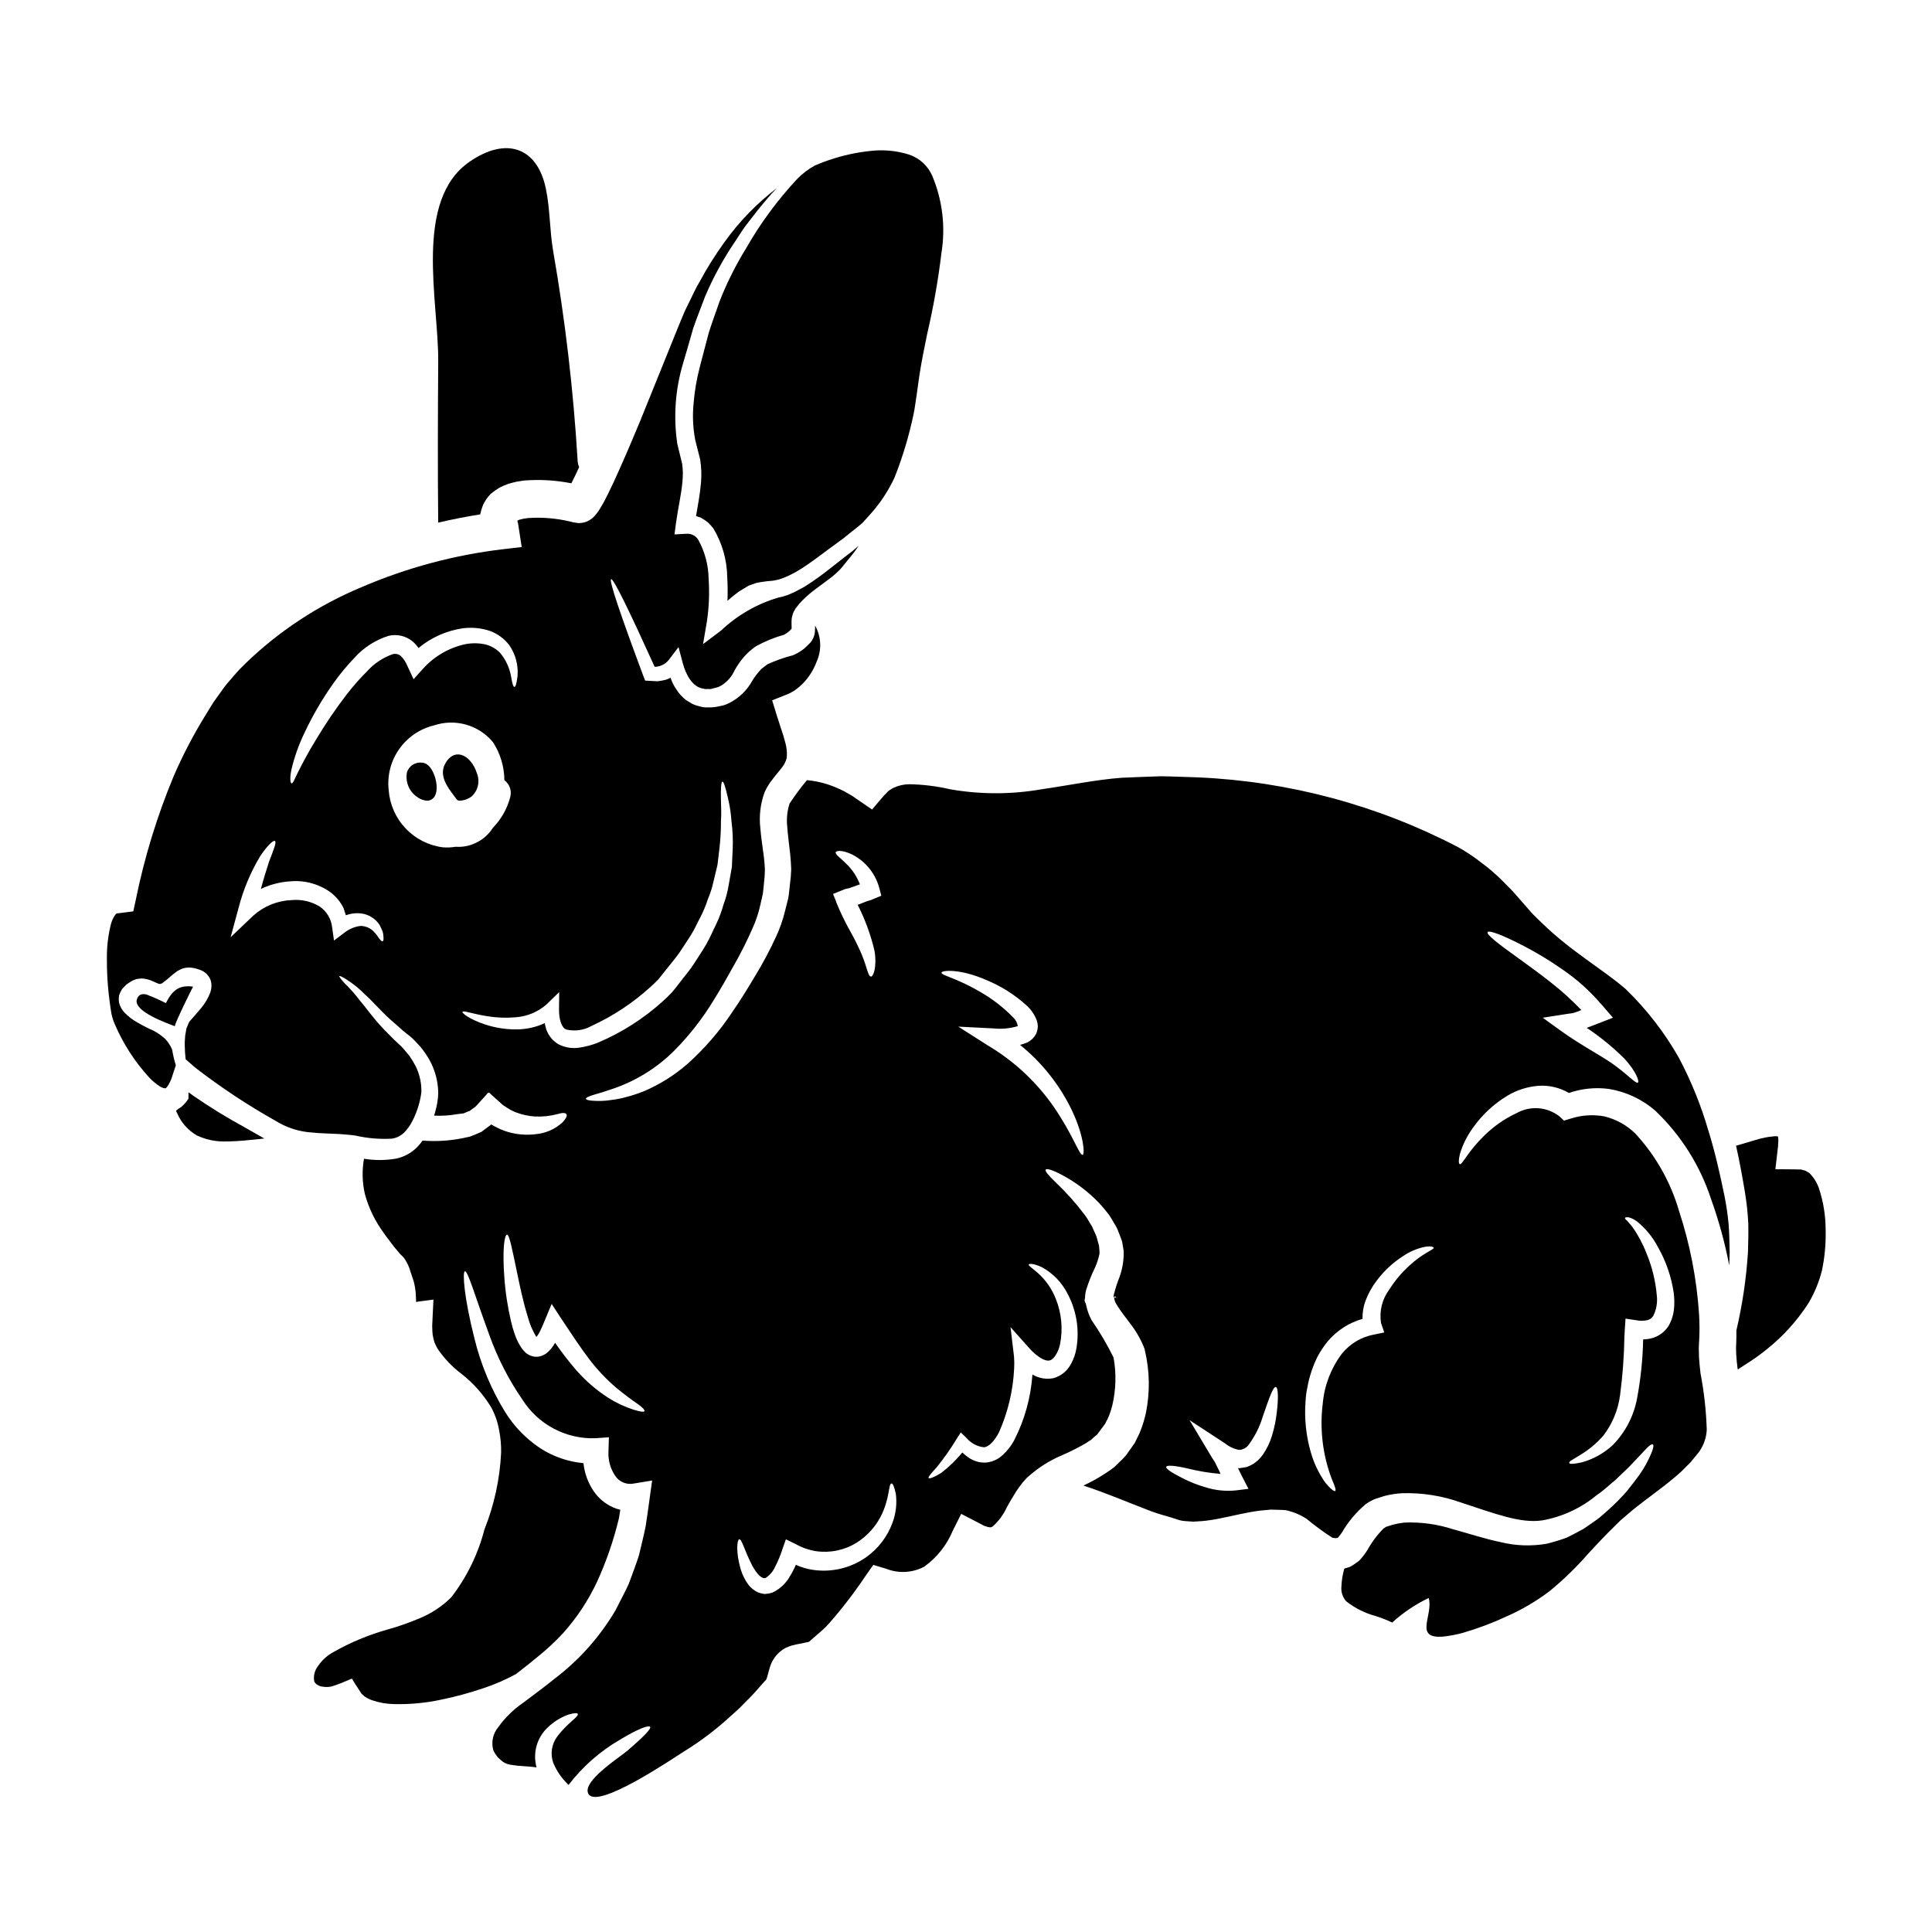 <?xml version="1.0" encoding="UTF-8"?>
<!-- Uploaded to: SVG Repo, www.svgrepo.com, Generator: SVG Repo Mixer Tools -->
<svg fill="#000000" width="800px" height="800px" version="1.1" viewBox="144 144 512 512" xmlns="http://www.w3.org/2000/svg">
 <g>
  <path d="m260.13 282.5c3.66-0.855 7.379-1.594 11.133-2.184h-0.004c0.18-0.844 0.426-1.676 0.742-2.481 0.496-1.051 1.152-2.016 1.949-2.863 0.754-0.648 1.566-1.23 2.418-1.742 0.754-0.387 1.535-0.723 2.336-1.004 0.707-0.207 1.477-0.414 2.152-0.562l2.039-0.324v0.004c4.188-0.328 8.398-0.082 12.52 0.734 0.266-0.5 0.531-1.031 0.789-1.574 0.445-0.859 0.859-1.801 1.27-2.719-0.227-0.535-0.363-1.102-0.395-1.684-1.117-18.664-3.289-37.254-6.504-55.676-0.914-5.375-0.789-10.957-1.891-16.305-2.242-11.098-10.512-13.965-20.195-7.293-14.957 10.234-8.266 37.031-8.355 52.855-0.094 14.285-0.152 28.559-0.004 42.816z"/>
  <path d="m334.69 223.89c-0.918 2.684-1.969 5.434-2.867 8.324-0.766 2.953-1.562 5.992-2.394 9.125h0.004c-0.816 3.125-1.359 6.316-1.621 9.539-0.328 3.262-0.18 6.555 0.441 9.773 0.414 1.711 0.859 3.426 1.301 5.117h-0.004c0.332 2.07 0.402 4.172 0.211 6.262-0.27 3.07-0.828 5.934-1.301 8.738 0.441 0.117 0.855 0.297 1.301 0.445 0.652 0.355 1.277 0.77 1.855 1.238 0.512 0.488 0.988 1.016 1.422 1.574 2.363 3.926 3.633 8.41 3.688 12.988 0.125 2.066 0.145 4.133 0.059 6.199 0.918-0.789 1.863-1.574 2.898-2.363l2.332-1.418 0.297-0.176h0.031l-0.004 0.004c0.043-0.039 0.094-0.07 0.145-0.094h0.047l0.059-0.027 0.148-0.059 0.531-0.176 1.09-0.395c0.859-0.207 2.012-0.355 2.898-0.473 0.676-0.09 1.504-0.09 2.094-0.234h0.004c0.582-0.102 1.152-0.25 1.711-0.445 0.684-0.242 1.355-0.516 2.012-0.828l1.711-0.887 1.77-1.062c2.332-1.508 4.547-3.188 6.762-4.844 1.121-0.789 2.211-1.621 3.305-2.422l0.828-0.59 0.648-0.531 1.535-1.238c1.004-0.789 2.039-1.594 2.953-2.394 0.789-0.855 1.539-1.711 2.273-2.539h0.004c2.512-2.844 4.602-6.035 6.203-9.477 2.144-5.418 3.824-11.008 5.019-16.711 0.355-1.574 0.531-3.398 0.828-5.117 0.234-1.742 0.473-3.516 0.738-5.285 0.559-3.633 1.301-7.234 2.035-10.836 1.66-7.121 2.934-14.328 3.809-21.586 1.113-6.906 0.266-13.988-2.453-20.438-1.164-2.656-3.402-4.695-6.16-5.606-3.254-1.027-6.688-1.359-10.078-0.973-3.773 0.379-7.488 1.191-11.078 2.418-0.945 0.297-1.77 0.648-2.625 0.977-0.328 0.117-0.707 0.297-1.094 0.441-1.742 0.949-3.336 2.152-4.723 3.574-5.219 5.582-9.77 11.758-13.555 18.395-2.766 4.477-5.121 9.191-7.043 14.09z"/>
  <path d="m270.39 348.95c-0.676-2.266-2.457-4.801-4.758-5.004-0.855-0.09-2.512 0.16-3.746 2.633-1.539 3.055 0.727 6.055 2.387 8.246 0.25 0.332 0.492 0.648 0.699 0.945h-0.004c0.184 0.258 0.473 0.41 0.789 0.418h0.078c1.141-0.047 2.238-0.438 3.148-1.121 1.703-1.543 2.266-3.984 1.406-6.117z"/>
  <path d="m195.5 434.57-1.551-1.098v1.672c-0.52 0.84-1.176 1.59-1.934 2.223-0.094 0.078-0.195 0.145-0.305 0.203-0.156 0.09-0.309 0.191-0.453 0.301l-0.633 0.496 0.359 0.719h-0.004c1.062 2.434 2.871 4.465 5.164 5.805 2.5 1.176 5.254 1.727 8.016 1.598h0.484c2.481-0.066 4.703-0.277 6.363-0.453l3.035-0.316-5.336-3.043c-4.539-2.473-8.949-5.18-13.207-8.105z"/>
  <path d="m255.68 346.1c-1.707-0.148-3.293 0.906-3.82 2.535-0.512 2.547 0.566 5.148 2.727 6.59 0.746 0.57 1.645 0.906 2.578 0.965 0.52 0.008 1.027-0.164 1.434-0.484 1.508-1.18 1.32-4.086 0.504-6.277-0.816-2.195-2.066-3.356-3.422-3.328z"/>
  <path d="m187.96 409.84c-1.688-0.867-3.422-1.637-5.195-2.305-1.152-0.234-2.156 0-2.512 1.418-0.828 3.07 7.941 6.199 10.066 7 0.234-1.301 4.812-10.48 4.844-10.48-3.832-0.543-5.578 1.141-7.203 4.367z"/>
  <path d="m601.01 460.95c-1.121-5.402-2.394-11.309-4.309-17.453h-0.004c-1.926-6.613-4.519-13.016-7.738-19.105-3.832-6.777-8.625-12.961-14.23-18.367-6.199-5.312-14.41-9.922-22.043-17.363-0.945-0.918-1.969-1.863-2.832-2.805l-2.453-2.805-2.481-2.832c-0.859-0.887-1.742-1.738-2.598-2.629v-0.004c-1.75-1.777-3.633-3.414-5.641-4.898-2.012-1.582-4.144-3.004-6.379-4.25-21.301-11.086-44.77-17.371-68.758-18.426-3.305-0.086-6.691-0.266-10.039-0.297-3.367 0.117-6.789 0.234-10.234 0.395-6.731 0.5-13.777 1.969-21.348 3.07h-0.004c-7.984 1.383-16.152 1.375-24.137-0.02-3.523-0.82-7.129-1.266-10.746-1.332-1.418 0-2.816 0.305-4.106 0.887-0.293 0.125-0.57 0.281-0.828 0.473-0.328 0.164-0.629 0.383-0.887 0.648-1.418 1.391-2.754 3.148-4.106 4.695l-4.519-3.102h0.004c-0.387-0.289-0.789-0.551-1.211-0.785l-0.621-0.355-1.031-0.59c-1.41-0.719-2.871-1.332-4.371-1.832-1.789-0.578-3.637-0.953-5.512-1.121-1.648 1.98-3.188 4.051-4.606 6.199-0.625 1.965-0.836 4.035-0.621 6.082 0.176 2.363 0.504 4.844 0.789 7.352 0.117 1.305 0.234 2.602 0.27 4.019h-0.004c-0.031 1.297-0.141 2.586-0.328 3.871-0.145 1.266-0.234 2.508-0.445 3.719-0.297 1.207-0.59 2.387-0.887 3.543h0.004c-0.562 2.262-1.332 4.465-2.305 6.582-1.715 3.746-3.66 7.387-5.816 10.895-1.949 3.277-3.863 6.348-5.816 9.156-3.356 5.086-7.356 9.719-11.898 13.777-3.422 2.984-7.289 5.414-11.457 7.207-1.578 0.637-3.195 1.168-4.844 1.594-1.289 0.359-2.606 0.613-3.934 0.766-1.672 0.266-3.367 0.324-5.051 0.18-1.09-0.09-1.594-0.27-1.621-0.504s0.441-0.5 1.445-0.855c1.004-0.355 2.57-0.707 4.637-1.449h-0.004c6.613-2.055 12.617-5.699 17.492-10.613 3.965-4.031 7.441-8.512 10.367-13.348 1.711-2.754 3.453-5.785 5.254-9.055h0.004c1.91-3.348 3.633-6.797 5.168-10.336 0.801-1.844 1.426-3.762 1.855-5.731 0.238-0.973 0.445-2.008 0.68-3.012 0.148-1.031 0.207-2.094 0.328-3.188 0.125-1.059 0.195-2.121 0.203-3.188-0.027-0.977-0.145-2.098-0.266-3.277-0.301-2.336-0.707-4.871-0.949-7.648h0.004c-0.371-3.223 0.016-6.488 1.125-9.539 0.371-0.832 0.816-1.633 1.328-2.391 0.473-0.617 1.004-1.332 1.418-1.863 0.945-1.148 1.742-2.094 2.336-2.981h-0.004c0.227-0.379 0.422-0.773 0.59-1.18 0.137-0.379 0.215-0.777 0.238-1.18 0.051-1.082-0.059-2.168-0.328-3.219-0.324-1.332-0.719-2.648-1.18-3.938-0.355-1.062-0.707-2.156-1.062-3.277-0.441-1.418-0.887-2.894-1.328-4.328 1.207-0.473 2.422-0.945 3.629-1.445 0.613-0.207 1.199-0.484 1.746-0.828 0.234-0.148 0.445-0.234 0.648-0.395l1.18-0.914 1.152-1.094c1.496-1.605 2.66-3.492 3.426-5.547 1.398-3.07 1.254-6.625-0.395-9.57 0 0.297 0 0.68-0.027 1.18-0.012 0.297-0.039 0.594-0.09 0.887-0.066 0.406-0.184 0.805-0.355 1.18-0.117 0.234-0.27 0.504-0.395 0.738l-0.117 0.145v0.004c-0.07 0.113-0.152 0.223-0.234 0.328l-0.09 0.086-1.062 1.062c-0.352 0.332-0.727 0.641-1.125 0.918-0.738 0.535-1.543 0.98-2.387 1.328-2.32 0.594-4.586 1.391-6.762 2.391l-1.27 0.977c-0.562 0.395-0.59 0.617-0.945 0.945h-0.004c-0.68 0.781-1.293 1.621-1.828 2.508-1.363 2.457-3.422 4.457-5.914 5.754l-0.977 0.445-0.5 0.176c-0.059 0.027-0.355 0.117-0.355 0.117l-0.117 0.027-0.207 0.031-1.574 0.324c-0.691 0.105-1.395 0.145-2.098 0.117-0.719 0.035-1.438-0.055-2.125-0.266-0.676-0.148-1.336-0.367-1.969-0.652-0.59-0.355-1.18-0.707-1.742-1.062-0.988-0.785-1.84-1.734-2.512-2.801-0.656-0.945-1.176-1.98-1.535-3.074-0.41 0.207-0.832 0.387-1.266 0.535-0.738 0.188-1.492 0.32-2.25 0.395-0.734-0.027-1.445-0.086-2.152-0.117l-1.062-0.059-0.395-1.004c-6.172-16.531-9.242-25.633-8.621-25.867 0.621-0.234 4.664 8.062 11.543 23.223l0.004-0.004c1.48-0.02 2.875-0.715 3.777-1.891l2.539-3.336 1.121 4.25c0.832 3.102 2.629 6.438 5.512 6.762 0.32 0.117 0.668 0.148 1.004 0.094 0.395-0.059 0.531 0.145 1.152-0.059l1.594-0.414c0.117 0 0.648-0.328 0.945-0.445 1.562-0.961 2.801-2.371 3.543-4.047 0.668-1.188 1.441-2.312 2.305-3.367 0.504-0.586 1.047-1.137 1.625-1.652l0.707-0.59 0.395-0.297 0.176-0.148 0.086-0.059c0.031-0.027 0.328-0.234 0.328-0.234 2.367-1.309 4.875-2.336 7.477-3.07 0.344-0.188 0.672-0.402 0.977-0.645 0.16-0.094 0.309-0.203 0.445-0.324l0.59-0.648c0-0.355-0.059-1.062-0.031-1.969 0.031-0.266 0-0.395 0.059-0.828 0.09-0.441 0.207-0.875 0.355-1.297 0.148-0.395 0.176-0.395 0.27-0.59l0.059-0.117h0.027v-0.004c0.062-0.152 0.141-0.301 0.234-0.441 0.031-0.059 0.234-0.328 0.234-0.328l0.004 0.004c0.496-0.688 1.047-1.328 1.652-1.922 1.109-1.113 2.305-2.141 3.574-3.07 1.125-0.828 2.273-1.684 3.457-2.566h-0.004c1.055-0.773 2.043-1.633 2.953-2.57 0.738-0.789 1.711-2.125 2.598-3.148 0.832-0.984 1.602-2.019 2.305-3.102l-0.828 0.707-0.855 0.738-0.789 0.59c-1.062 0.789-2.098 1.625-3.148 2.453-2.156 1.711-4.43 3.512-6.938 5.195l-1.922 1.238-2.211 1.18c-0.738 0.395-1.391 0.59-2.07 0.918v0.004c-0.863 0.316-1.754 0.562-2.656 0.738-5.606 1.676-10.742 4.641-15 8.656 0 0.027-4.812 3.629-4.812 3.629l1.035-6.082v0.004c0.547-3.715 0.695-7.477 0.441-11.223-0.047-3.629-0.996-7.191-2.758-10.363-0.68-1.086-1.914-1.691-3.191-1.574l-3.098 0.176 0.395-2.984c0.531-3.898 1.418-7.59 1.711-10.98 0.164-1.562 0.145-3.137-0.059-4.695-0.441-1.801-0.855-3.574-1.301-5.344h0.004c-1.066-7.144-0.543-14.434 1.531-21.352 0.949-3.188 1.836-6.297 2.688-9.301 1.035-2.984 2.184-5.816 3.219-8.594l0.004 0.004c2.156-5.035 4.793-9.852 7.871-14.383 0.676-1.035 1.332-2.039 1.969-3.012 0.789-1.18 1.418-1.863 2.094-2.805 1.359-1.77 2.656-3.426 3.961-4.934 1.031-1.266 2.066-2.394 3.07-3.426v0.004c-5.301 4.035-9.969 8.844-13.852 14.258-2.449 3.371-4.668 6.906-6.644 10.574-1.062 1.711-1.969 3.867-2.981 5.848l-0.738 1.504c-0.148 0.27-0.355 0.789-0.562 1.27l-1.266 3.043c-3.363 8.359-6.773 16.793-10.234 25.305-1.77 4.25-3.574 8.535-5.512 12.844-0.945 2.156-1.949 4.328-3.043 6.527-0.531 1.094-1.094 2.188-1.832 3.398v-0.004c-0.453 0.812-0.988 1.574-1.594 2.277-0.43 0.473-0.926 0.879-1.477 1.207-0.602 0.359-1.27 0.59-1.965 0.68-0.258 0.039-0.512 0.059-0.77 0.059 0.887 0.176-1.594-0.207-1.535-0.207h-0.059l-0.648-0.176c-3.691-0.891-7.496-1.207-11.281-0.945l-1.18 0.176-1.004 0.234c-0.297 0.09-0.395 0.207-0.617 0.27h-0.004c-0.016 0.051-0.004 0.105 0.031 0.145 0.07 0.246 0.133 0.492 0.176 0.742l0.945 6.113-5.051 0.59c-12.887 1.535-25.484 4.922-37.402 10.047-11.457 4.773-21.918 11.656-30.832 20.289-1.059 1.008-2.062 2.074-3.012 3.188-0.914 1.152-1.832 2.012-2.754 3.336l-2.629 3.66-2.363 3.84v0.004c-3.09 5.047-5.824 10.309-8.18 15.742-4.414 10.602-7.789 21.609-10.066 32.867l-0.648 2.984-3.961 0.504c-0.5 0.059-0.297-0.117-0.789 0.355v-0.004c-0.617 0.879-1.051 1.871-1.27 2.922-0.688 2.871-1.012 5.82-0.973 8.773-0.023 3.086 0.137 6.172 0.473 9.242 0.176 1.535 0.355 3.039 0.59 4.488v-0.004c0.168 1.258 0.516 2.481 1.031 3.633 2.215 5.18 5.293 9.945 9.098 14.098 0.801 0.859 1.703 1.625 2.688 2.273 0.457 0.352 1 0.566 1.574 0.621 0 0.086 0.297-0.059 0.789-0.789l-0.004 0.004c0.547-0.922 0.965-1.918 1.242-2.953l0.789-2.363-0.004 0.004c-0.422-1.367-0.746-2.758-0.977-4.168-0.438-1.027-1.047-1.977-1.801-2.805-1.293-1.195-2.793-2.148-4.43-2.805-0.977-0.473-2.008-1.004-3.102-1.652v-0.004c-1.211-0.68-2.316-1.535-3.277-2.535-0.703-0.723-1.203-1.621-1.445-2.602-0.117-0.648-0.117-1.316 0-1.965 0.199-0.605 0.477-1.184 0.828-1.715 0.324-0.355 0.676-0.734 1.031-1.094 0.359-0.297 0.711-0.473 1.066-0.734l0.531-0.328 0.473-0.203 0.117-0.031 0.203-0.086c0.191-0.086 0.387-0.145 0.594-0.18 0.395-0.059 0.789-0.09 1.18-0.117 1.004 0.062 1.984 0.312 2.894 0.734 0.648 0.297 1.238 0.562 1.574 0.68 0.145 0.027 0.324 0.09 0.355 0.059l0.145-0.059 0.473-0.145c0.023-0.059 0.062-0.113 0.121-0.148 0.168-0.102 0.328-0.219 0.473-0.355 0.945-0.648 1.832-1.652 3.336-2.688 0.453-0.27 0.93-0.508 1.418-0.707 0.723-0.223 1.488-0.305 2.242-0.238 0.82 0.098 1.625 0.297 2.394 0.594 1.293 0.441 2.32 1.438 2.805 2.715 0.344 1.125 0.289 2.336-0.148 3.426-0.539 1.391-1.297 2.688-2.246 3.84-0.828 1.004-1.625 1.922-2.363 2.754-0.355 0.395-0.789 0.859-0.918 1.062h0.004c-0.07 0.113-0.129 0.23-0.176 0.355l-0.297 0.738c-0.086 0.234-0.234 0.5-0.297 0.734l-0.086 0.59c-0.059 0.395-0.148 0.789-0.207 1.152-0.027 0.887-0.176 1.742-0.117 2.598v0.004c0.012 1.242 0.09 2.484 0.234 3.719l2.512 2.188v0.004c6.731 5.211 13.84 9.922 21.262 14.09 2.984 1.879 6.402 2.965 9.926 3.148 1.797 0.207 3.66 0.207 5.641 0.328 1.004 0.027 1.969 0.086 2.863 0.176l1.359 0.117c0.828 0.059 1.035 0.145 1.574 0.203l-0.004 0.004c3.137 0.703 6.356 0.969 9.566 0.785 1.172-0.191 2.262-0.727 3.129-1.535 0.902-0.895 1.648-1.934 2.219-3.07 1.25-2.387 2.066-4.977 2.418-7.648 0.074-2.356-0.422-4.695-1.449-6.82-0.508-1.004-1.09-1.973-1.738-2.894-0.738-0.828-1.305-1.652-2.098-2.449-0.797-0.797-1.684-1.535-2.363-2.242-0.789-0.789-1.535-1.574-2.273-2.305-2.867-2.953-4.754-5.785-6.469-7.766l0.004-0.004c-1.25-1.621-2.609-3.148-4.074-4.578-0.945-1.031-1.359-1.652-1.27-1.77 0.086-0.117 0.789 0.176 1.969 0.945h-0.004c1.758 1.125 3.383 2.445 4.84 3.934 2.125 1.891 4.254 4.492 7.148 7.031 0.734 0.617 1.477 1.266 2.242 1.969 0.855 0.789 1.684 1.387 2.598 2.125 0.914 0.738 1.77 1.801 2.715 2.754h0.004c0.859 1.074 1.637 2.211 2.332 3.398 1.508 2.699 2.32 5.734 2.363 8.828-0.055 1.66-0.32 3.305-0.789 4.898-0.086 0.371-0.195 0.734-0.32 1.094 2.055 0.109 4.113-0.023 6.141-0.391l1.684-0.203 0.828-0.355 0.789-0.301 0.707-0.531 0.707-0.5c0.297-0.234 0.918-0.977 1.332-1.418 0.473-0.531 0.918-1.035 1.391-1.535 0.441-0.414 0.855-1.359 1.387-0.504 0.977 0.887 1.969 1.742 2.867 2.57h-0.008c0.281 0.281 0.598 0.52 0.945 0.711l0.676 0.441v-0.004c0.801 0.531 1.664 0.961 2.57 1.273 1.512 0.551 3.094 0.879 4.695 0.977 2.008 0.102 4.019-0.109 5.965-0.621 1.27-0.395 2.07-0.395 2.363-0.027 0.293 0.367 0.086 1.031-1.035 2.242-1.961 1.781-4.449 2.867-7.086 3.098-2.152 0.266-4.332 0.148-6.441-0.355-1.289-0.297-2.539-0.754-3.719-1.355-0.504-0.266-1.035-0.531-1.574-0.828l-0.145-0.027c-0.031 0-0.059 0.117-0.09 0.145-0.031 0.027 0.117-0.059-0.176 0.148l-1.121 0.828-1.152 0.855c-0.441 0.207-1.004 0.395-1.445 0.621-0.441 0.227-1.121 0.414-1.574 0.621-0.473 0.113-1.332 0.266-1.832 0.395-3.519 0.711-7.117 0.93-10.691 0.648-0.43 0.605-0.902 1.18-1.418 1.711-1.527 1.559-3.481 2.625-5.613 3.07-2.812 0.484-5.684 0.496-8.5 0.031-0.547 3.098-0.469 6.269 0.234 9.336 1.012 3.727 2.715 7.238 5.016 10.344 0.531 0.828 1.238 1.652 1.832 2.481l0.914 1.211 0.828 0.973 0.395 0.473h-0.004c0.16 0.227 0.348 0.434 0.559 0.621l0.789 0.789-0.004-0.004c0.301 0.438 0.578 0.891 0.828 1.359 0.238 0.438 0.445 0.895 0.621 1.363l0.266 0.828 0.531 1.594 0.27 0.828-0.004-0.004c0.117 0.312 0.207 0.641 0.266 0.973 0.172 0.727 0.293 1.469 0.352 2.215 0.09 1.004 0.09 1.832 0.117 2.57l0.738-0.117 3.867-0.504c-0.09 1.832-0.176 3.691-0.27 5.512l0.008-0.004c-0.086 0.945-0.094 1.891-0.027 2.836l0.086 1.004c0.113 0.637 0.262 1.27 0.445 1.895 0.23 0.598 0.508 1.18 0.824 1.738 1.734 2.562 3.879 4.824 6.352 6.691 3.176 2.477 5.871 5.519 7.941 8.977 1.012 1.906 1.707 3.957 2.066 6.082 0.375 1.926 0.547 3.887 0.508 5.848-0.336 6.981-1.832 13.855-4.426 20.348-1.68 6.531-4.676 12.648-8.801 17.98-2.473 2.457-5.422 4.387-8.66 5.668-2.75 1.16-5.57 2.137-8.445 2.926-4.879 1.387-9.578 3.348-13.996 5.848-1.715 0.906-3.176 2.227-4.254 3.84-0.824 1.098-1.172 2.481-0.973 3.836 0.105 0.414 0.371 0.766 0.738 0.977 0.484 0.352 1.055 0.555 1.652 0.59 0.734 0.113 1.484 0.094 2.215-0.059 0.621-0.176 1.652-0.562 2.453-0.859l2.953-1.238c0.617 1.035 1.238 2.039 1.922 3.043l0.5 0.766c0.176 0.297 0.176 0.203 0.297 0.355l0.473 0.441h-0.004c0.676 0.496 1.422 0.883 2.215 1.152 1.875 0.637 3.84 0.977 5.816 1.004 4.137 0.098 8.27-0.289 12.312-1.148 3.812-0.777 7.57-1.793 11.254-3.043 3.012-0.988 5.93-2.254 8.711-3.777 1.949-1.508 3.898-3.043 5.785-4.609 2.379-1.914 4.613-3.996 6.691-6.231 3.606-4.031 6.609-8.559 8.918-13.445 2.516-5.465 4.484-11.16 5.879-17.012 0.117-0.734 0.234-1.504 0.355-2.242h-0.004c-0.672-0.145-1.324-0.363-1.949-0.652-2.031-0.91-3.777-2.359-5.047-4.191-1.531-2.231-2.481-4.809-2.758-7.5-4.066-0.375-7.981-1.723-11.414-3.938-3.797-2.508-7-5.812-9.391-9.688-3.668-5.988-6.387-12.508-8.062-19.328-2.832-11.164-3.215-17.711-2.566-17.895 0.789-0.176 2.566 6.199 6.406 16.652 2.172 6.156 5.148 11.992 8.855 17.363 4.16 6.574 11.48 10.465 19.254 10.234l3.66-0.266-0.117 3.809v0.004c-0.117 2.285 0.516 4.543 1.805 6.434 1.086 1.621 3.051 2.418 4.957 2.008l4.812-0.789-0.664 4.773c-0.324 2.449-0.676 4.898-1.062 7.41-0.5 2.481-1.148 4.992-1.738 7.531-0.789 2.539-1.801 5.117-2.754 7.734-1.094 2.363-2.301 4.551-3.457 6.879-4.098 6.981-9.512 13.102-15.945 18.016-2.984 2.422-5.816 4.488-8.742 6.691-2.484 1.719-4.652 3.859-6.406 6.32-1.445 1.707-1.934 4.027-1.301 6.172 0.195 0.441 0.441 0.859 0.742 1.238 0.117 0.176 0.266 0.395 0.395 0.559l0.859 0.789h-0.004c0.695 0.648 1.57 1.07 2.512 1.207 1.316 0.215 2.648 0.355 3.984 0.414 0.707 0.031 1.574 0.117 2.336 0.207l0.621 0.086-0.004 0.004c-1.027-3.691 0.008-7.652 2.719-10.363 1.613-1.613 3.559-2.852 5.699-3.633 1.445-0.414 2.332-0.5 2.481-0.203 0.441 0.707-2.754 2.394-5.465 6.082v-0.004c-1.445 1.977-1.832 4.535-1.035 6.852 0.93 2.234 2.316 4.246 4.078 5.906 3.719-4.852 8.355-8.926 13.641-11.992 4.547-2.754 7.59-3.938 7.969-3.394 0.383 0.543-2.008 2.832-5.902 6.231-2.039 1.77-12.02 8.062-10.512 11.395 2.098 4.668 22.59-9.359 25.48-11.16v0.004c4.477-2.762 8.668-5.957 12.52-9.539 1.191-1.012 2.324-2.082 3.398-3.215 1.121-1.121 2.273-2.246 3.457-3.633 0.59-0.68 1.207-1.359 1.801-2.039l0.473-0.5c0.117-0.176 0.027-0.117 0.086-0.176 0.059 0 0.09-0.297 0.176-0.414 0.234-0.828 0.445-1.625 0.68-2.453h0.004c0.441-1.672 1.363-3.18 2.656-4.328 0.504-0.441 1.059-0.82 1.652-1.125 0.504-0.207 1.062-0.445 1.535-0.594l1.238-0.297 1.035-0.203c0.617-0.117 1.266-0.234 1.68-0.355l0.004 0.004c0.117-0.031 0.234-0.051 0.355-0.062 0 0.027 0.059 0.027 0.27-0.117l0.266-0.148 0.117-0.117 0.68-0.617 1.359-1.18-0.004-0.004c0.965-0.777 1.875-1.625 2.715-2.539 3.629-4.109 6.973-8.461 10.012-13.023l1.918-2.715 3.367 1.004c3.289 1.32 6.996 1.125 10.129-0.531 3.352-2.41 5.969-5.703 7.559-9.512l2.242-4.488 4.785 2.481 1.418 0.738c0.355 0.027 0.828 0.324 1.09 0.297 0.648 0.145 0.621 0 1.066-0.176 1.59-1.43 2.863-3.172 3.75-5.117 0.738-1.27 1.449-2.57 2.363-4.019 0.395-0.617 1.094-1.594 1.715-2.391l0.734-0.828 0.176-0.207 0.09-0.086 0.234-0.27 0.059-0.059 0.531-0.441 0.004 0.004c2.512-2.219 5.363-4.023 8.441-5.344 2.328-0.996 4.594-2.137 6.773-3.418 0.395-0.328 0.973-0.59 1.301-0.887 0.289-0.289 0.598-0.566 0.918-0.824l0.5-0.395c0.219-0.238 0.414-0.496 0.59-0.766l1.18-1.594 0.297-0.414 0.09-0.086 0.297-0.59-0.004-0.004c0.262-0.445 0.488-0.906 0.68-1.387 0.406-0.977 0.73-1.984 0.977-3.012 0.973-4.144 1.082-8.449 0.32-12.641-1.684-3.414-3.617-6.703-5.785-9.84-0.641-1.18-1.117-2.441-1.418-3.75l-0.148-0.707-0.027-0.102-0.117-0.059c-0.148-0.828-0.176-0.234-0.176-0.441v-0.355l0.117-0.59c0.008-0.762 0.125-1.52 0.352-2.25 0.605-1.93 1.355-3.816 2.246-5.633 0.523-1.145 0.922-2.344 1.18-3.574 0.117-0.117 0.031-0.648 0.031-1.035l-0.09-1.207c-0.145-0.562-0.297-1.094-0.441-1.625v-0.004c-0.141-0.625-0.359-1.23-0.648-1.801-0.27-0.617-0.535-1.18-0.789-1.77-0.707-1.062-1.211-2.152-1.969-3.098v-0.004c-2.289-3.039-4.828-5.883-7.586-8.504-1.969-1.891-2.981-3.043-2.715-3.426 0.266-0.383 1.711 0.027 4.191 1.328 3.676 1.934 7.016 4.445 9.895 7.441 1.008 1.078 1.953 2.211 2.832 3.398 0.414 0.648 0.828 1.359 1.238 2.066h0.004c0.48 0.723 0.867 1.508 1.152 2.328l0.5 1.27 0.234 0.648 0.117 0.328 0.059 0.145 0.09 0.473 0.203 1.211 0.004 0.004c0.109 0.453 0.16 0.918 0.152 1.387 0.008 2.203-0.371 4.394-1.125 6.465-0.617 1.535-1.121 3.113-1.508 4.723-0.066 0.191-0.078 0.395-0.031 0.594l0.117 0.027-0.027-0.117 0.117-0.086 0.297-0.059v-0.004c0.012 0.129 0.062 0.254 0.148 0.355l0.414 0.027h-0.004c-0.129 0.078-0.293 0.066-0.41-0.027h-0.059l-0.473-0.09 0.09 0.59c0.297 1.211 0.531 1.035 0.789 1.684 0.859 1.359 2.07 2.926 3.371 4.637h-0.004c1.605 2.051 2.898 4.332 3.836 6.762l0.031 0.086 0.027 0.234v0.004c1.301 5.445 1.402 11.105 0.297 16.594-0.324 1.496-0.758 2.969-1.301 4.398-0.27 0.754-0.594 1.484-0.973 2.188l-0.531 1.094c-0.059 0.117-0.297 0.531-0.297 0.531l-0.086 0.09-0.148 0.203-0.266 0.395-1.152 1.625c-0.184 0.301-0.391 0.586-0.617 0.855l-0.945 1.004c-0.68 0.68-1.363 1.332-2.039 1.969-0.652 0.527-1.336 1.02-2.039 1.473-1.961 1.316-4.027 2.473-6.172 3.457 6.172 2.035 11.785 4.461 16.98 6.434v0.004c1.676 0.664 3.391 1.227 5.137 1.684l2.484 0.766h-0.004c0.754 0.305 1.551 0.484 2.363 0.531l2.152 0.148 2.363-0.148c1.625-0.148 3.242-0.398 4.84-0.738 3.246-0.617 6.762-1.574 10.48-2.035l2.867-0.27 3.012 0.09 0.918 0.059v0.004c0.355 0.066 0.711 0.156 1.062 0.262 0.539 0.145 1.074 0.324 1.594 0.531 1 0.402 1.957 0.898 2.863 1.48 2.164 1.793 4.434 3.457 6.789 4.988 0.254 0.086 0.52 0.137 0.789 0.148 0.117 0 0.297-0.031 0.441-0.031 0.059 0.031 0.176-0.027 0.27-0.059 0.027 0 0.059-0.027 0.145-0.145 0.359-0.426 0.695-0.867 1.004-1.332 1.641-2.82 3.762-5.336 6.262-7.438 0.828-0.602 1.73-1.09 2.688-1.449 0.766-0.234 1.574-0.5 2.332-0.734l-0.004-0.004c1.504-0.379 3.035-0.617 4.578-0.711 5.316-0.164 10.613 0.668 15.621 2.453 8.855 2.894 15.914 5.672 21.703 4.723 5.273-0.961 10.203-3.266 14.32-6.691 1.922-1.27 3.43-2.805 4.902-3.961 1.387-1.328 2.566-2.481 3.633-3.484 2.035-2.156 3.512-3.691 4.457-4.723 0.945-1.031 1.594-1.418 1.863-1.238 0.27 0.176 0.176 0.855-0.355 2.211-0.863 2.098-1.961 4.09-3.277 5.938-0.914 1.27-2.008 2.656-3.277 4.25-1.496 1.711-3.094 3.328-4.785 4.844-0.945 0.828-1.922 1.77-3.043 2.598-1.121 0.828-2.391 1.652-3.66 2.539-1.387 0.766-2.867 1.535-4.402 2.301l0.004 0.004c-1.75 0.645-3.535 1.184-5.348 1.625-4.078 0.707-8.262 0.555-12.281-0.445-4.16-0.855-8.266-2.242-12.516-3.394l-0.004 0.004c-4.168-1.359-8.551-1.957-12.934-1.773-1.062 0.117-2.113 0.316-3.148 0.59l-1.477 0.473c-0.188 0.035-0.363 0.125-0.496 0.266-0.113 0.09-0.23 0.168-0.355 0.234-1.676 1.664-3.102 3.559-4.238 5.629-0.465 0.773-1 1.504-1.594 2.184-0.387 0.527-0.879 0.973-1.445 1.301-0.555 0.445-1.16 0.82-1.805 1.121l-1.121 0.328c-0.059 0.031-0.148 0.031-0.207 0.059-0.449 1.535-0.707 3.121-0.77 4.723-0.156 1.441 0.309 2.879 1.273 3.961 2.344 1.832 5.035 3.172 7.914 3.934 1.461 0.469 2.891 1.035 4.277 1.684 2.883-2.629 6.137-4.816 9.66-6.496 1.328 4.488-4.047 10.809 3.746 10.234 1.797-0.188 3.578-0.523 5.32-1.004 3.981-1.164 7.871-2.625 11.633-4.375 4.012-1.773 7.805-4.004 11.309-6.644 3.699-3.031 7.137-6.367 10.277-9.977 1.77-1.922 3.66-3.938 5.402-5.699 1.031-1.035 2.094-2.066 3.148-3.102 1.094-0.918 2.184-1.863 3.277-2.805 4.461-3.57 9.004-6.644 12.789-10.098 0.828-0.859 1.621-1.574 2.508-2.512l1.359-1.652 0.68-0.828 0.203-0.27 0.004 0.004c0.031-0.039 0.062-0.078 0.09-0.117l0.086-0.145v-0.004c1.133-1.668 1.777-3.621 1.863-5.641-0.16-5.004-0.711-9.992-1.656-14.91-0.176-1.387-0.297-2.832-0.395-4.281l-0.059-2.332c0-0.766 0.059-1.332 0.09-2.012h0.004c0.137-2.379 0.125-4.766-0.031-7.144-0.617-9.262-2.394-18.406-5.289-27.227-2.219-7.672-6.203-14.719-11.629-20.582-2.273-2.211-5.098-3.769-8.18-4.516-2.906-0.531-5.894-0.352-8.715 0.531l-1.969 0.59-1.207-1.121c-3.269-2.559-7.758-2.894-11.371-0.855-3.266 1.523-6.234 3.613-8.77 6.172-1.656 1.637-3.16 3.422-4.492 5.332-0.945 1.363-1.504 2.156-1.797 2.012-0.297-0.145-0.355-1.035 0.059-2.719 0.754-2.504 1.934-4.859 3.484-6.965 2.434-3.449 5.559-6.344 9.184-8.508 2.465-1.461 5.234-2.336 8.09-2.566 2.836-0.199 5.664 0.457 8.121 1.891 3.41-1.176 7.051-1.539 10.625-1.062 4.539 0.75 8.781 2.738 12.254 5.754 6.84 6.512 11.945 14.629 14.855 23.617 2.031 5.664 3.621 11.48 4.75 17.391 0.031-1.211 0.117-2.363 0.117-3.633-0.059-2.242-0.086-4.637-0.266-7.086h0.004c-0.23-2.574-0.602-5.133-1.109-7.668zm-355.62-67.504c-0.203 0.059-0.531-0.234-0.945-0.789-0.207-0.266-0.395-0.617-0.68-0.973-0.289-0.355-0.648-0.711-1.004-1.094-0.895-0.77-2.035-1.199-3.215-1.211-1.566 0.195-3.047 0.82-4.281 1.805l-2.754 2.066-0.5-3.574h-0.004c-0.25-2.195-1.445-4.176-3.269-5.422-2.254-1.379-4.898-1.98-7.527-1.711-3.734 0.152-7.297 1.605-10.074 4.106l-6.023 5.727 2.125-7.824c1.23-4.777 3.141-9.352 5.672-13.586 1.969-2.953 3.512-4.328 3.938-4.106 0.504 0.27-0.297 2.242-1.535 5.465-0.617 1.922-1.418 4.402-2.184 7.266 2.438-1.172 5.078-1.863 7.777-2.027 3.769-0.348 7.543 0.672 10.629 2.867 1.469 1.094 2.66 2.519 3.481 4.16 0.234 0.652 0.441 1.305 0.648 1.969h0.004c1.328-0.492 2.758-0.652 4.164-0.473 1.938 0.281 3.664 1.379 4.75 3.012 0.309 0.582 0.586 1.184 0.828 1.797 0.129 0.441 0.199 0.902 0.207 1.363 0.086 0.746-0.016 1.129-0.227 1.188zm-3.938-71.727h0.004c-1.973 1.953-3.812 4.035-5.512 6.231-2.938 3.816-5.648 7.801-8.121 11.93-2.156 3.516-3.691 6.469-4.723 8.504-1.031 2.039-1.418 3.219-1.797 3.219-0.383 0-0.562-1.422-0.031-3.84v0.004c0.797-3.305 1.945-6.512 3.426-9.566 2.133-4.539 4.66-8.887 7.555-12.984 1.738-2.469 3.664-4.797 5.758-6.973 2.414-2.664 5.488-4.641 8.914-5.727 2.273-0.559 4.676 0 6.469 1.504 0.574 0.504 1.078 1.078 1.508 1.715 3.352-2.785 7.41-4.59 11.719-5.227 2.414-0.316 4.867-0.086 7.176 0.68 2.035 0.734 3.82 2.035 5.141 3.75 1.672 2.394 2.453 5.297 2.215 8.207-0.234 1.922-0.5 2.898-0.828 2.898s-0.59-1.035-0.887-2.777v-0.004c-0.41-2.324-1.43-4.496-2.949-6.297-1.062-1.059-2.387-1.816-3.84-2.184-1.77-0.391-3.598-0.41-5.375-0.059-4.324 0.941-8.238 3.227-11.191 6.523l-2.481 2.754-1.625-3.484v0.004c-0.395-1.012-0.996-1.93-1.77-2.688-0.617-0.516-1.453-0.68-2.219-0.441-2.496 0.898-4.742 2.383-6.551 4.328zm23.297 46.684h0.004c-1.102 0.184-2.223 0.234-3.34 0.152-3.793-0.473-7.301-2.246-9.93-5.023-2.629-2.773-4.211-6.375-4.481-10.188-0.418-3.82 0.566-7.668 2.777-10.816 2.207-3.148 5.488-5.387 9.227-6.293 2.754-0.922 5.723-0.992 8.516-0.195 2.793 0.797 5.281 2.418 7.133 4.656 1.938 3 2.984 6.492 3.012 10.066 1.402 1.039 2.016 2.84 1.535 4.519-0.797 3.051-2.375 5.836-4.578 8.09-1.09 1.738-2.66 3.129-4.519 4-1.668 0.812-3.519 1.168-5.371 1.031zm27.242 52.328c-1.699-0.996-2.926-2.637-3.398-4.547-0.09-0.355-0.176-0.707-0.234-1.035-2.363 1.09-4.93 1.652-7.531 1.652-2.766 0.016-5.519-0.414-8.152-1.266-4.309-1.418-6.297-3.07-6.113-3.398 0.207-0.414 2.512 0.531 6.644 1.18 2.461 0.402 4.961 0.492 7.445 0.27 3.023-0.207 5.894-1.402 8.176-3.398l3.367-3.277-0.047 4.785c0 2.301 0.621 4.664 1.922 5.137 2.269 0.535 4.656 0.195 6.691-0.945 5.691-2.617 10.949-6.09 15.59-10.305 0.734-0.68 1.477-1.363 2.094-2.012 0.473-0.531 1.242-1.574 1.836-2.301 1.266-1.621 2.656-3.215 3.746-4.781 1.09-1.566 2.07-3.148 3.074-4.695 1.004-1.547 1.68-3.246 2.539-4.781l-0.004-0.004c0.789-1.527 1.445-3.117 1.969-4.754 0.637-1.496 1.133-3.047 1.477-4.637 0.355-1.535 0.707-3.012 1.062-4.43 0.176-1.477 0.324-2.867 0.5-4.223v0.004c0.285-2.434 0.426-4.879 0.414-7.328 0.148-2.184 0.031-4.074 0-5.609-0.086-3.102 0.059-4.871 0.395-4.898 0.336-0.027 0.855 1.594 1.535 4.691 0.438 1.875 0.723 3.781 0.852 5.699 0.332 2.547 0.438 5.117 0.328 7.68-0.09 1.445-0.148 2.953-0.207 4.519-0.266 1.535-0.559 3.148-0.855 4.84-0.281 1.746-0.734 3.461-1.359 5.117-0.488 1.797-1.141 3.547-1.949 5.227-0.859 1.711-1.598 3.543-2.602 5.285-1.004 1.742-2.184 3.453-3.305 5.227-1.121 1.773-2.453 3.246-3.691 4.898-0.707 0.887-1.148 1.535-2.066 2.598-0.828 0.887-1.621 1.625-2.449 2.394v0.004c-5.074 4.594-10.887 8.309-17.188 10.984-1.578 0.633-3.223 1.078-4.902 1.324-1.914 0.32-3.883 0.004-5.602-0.891zm20.02 96.887-0.004-0.004c-2.379-0.754-4.652-1.812-6.762-3.148-3.172-2.043-6.043-4.516-8.531-7.352-1.996-2.32-3.871-4.746-5.613-7.262-0.562 1.055-1.324 1.992-2.246 2.754-0.512 0.379-1.094 0.66-1.711 0.828-0.75 0.207-1.543 0.176-2.273-0.09-0.613-0.191-1.18-0.516-1.652-0.945-0.328-0.324-0.637-0.668-0.914-1.031-0.809-1.164-1.441-2.438-1.891-3.781-0.406-1.141-0.742-2.305-1.004-3.484-0.914-3.902-1.508-7.871-1.773-11.871-0.5-6.762 0-11.043 0.738-11.043 0.648 0.031 1.391 4.047 2.754 10.543 0.676 3.215 1.477 7.117 2.715 11.164l0.004-0.004c0.496 1.914 1.27 3.746 2.301 5.434 0.449-0.574 0.824-1.199 1.121-1.863 0.395-0.789 0.738-1.68 1.094-2.508l1.832-4.402 2.539 3.898c2.629 3.938 5.051 7.648 7.441 10.777 2.09 2.731 4.453 5.238 7.059 7.481 2.269 1.863 4.219 3.309 5.609 4.254 1.391 0.945 2.066 1.711 1.949 2.008-0.121 0.297-1.098 0.145-2.785-0.355zm56.25-144.72c-1.535-1.574-3.074-2.543-2.777-3.074 0.207-0.395 1.742-0.648 4.461 0.68l-0.004 0.004c3.602 1.883 6.219 5.231 7.176 9.18l0.445 1.684-2.754 1.148v0.004c-0.309 0.105-0.625 0.195-0.945 0.266-0.5 0.203-0.977 0.395-1.508 0.59-0.324 0.145-0.707 0.297-1.062 0.395 1.969 3.875 3.469 7.973 4.461 12.203 0.707 4.328-0.355 6.91-0.945 6.82-0.789-0.059-1.031-2.481-2.453-5.875-0.871-2.027-1.844-4.012-2.922-5.938-1.441-2.535-2.715-5.164-3.809-7.871l-0.031-0.145-0.828-2.066 3.148-1.27 0.004-0.004c0.348-0.105 0.703-0.184 1.062-0.234 0.531-0.203 1.062-0.395 1.574-0.559 0.512-0.164 0.887-0.328 1.328-0.473h-0.004c-0.781-2.07-2.016-3.938-3.617-5.465zm12.285 174.57c-1.352 3.746-3.828 6.981-7.086 9.27-4.109 2.859-9.164 4.031-14.113 3.277-1.531-0.227-3.023-0.672-4.43-1.328-0.43 1.023-0.941 2.012-1.535 2.957-1.051 1.945-2.711 3.5-4.723 4.426-0.621 0.195-1.266 0.316-1.914 0.355-0.652-0.051-1.289-0.199-1.895-0.445-0.949-0.445-1.789-1.102-2.449-1.918-0.918-1.227-1.617-2.606-2.066-4.074-1.48-5.023-0.918-7.973-0.445-8.066 0.68-0.145 1.359 2.867 3.398 6.852v0.004c0.508 1.004 1.152 1.93 1.918 2.754l0.59 0.445c0.176 0.117 0.355 0.117 0.504 0.234v0.004c0.129-0.02 0.266-0.012 0.391 0.027 0.117-0.145 0.207-0.027 0.395-0.176v-0.004c1.004-0.711 1.801-1.68 2.305-2.805 0.793-1.516 1.449-3.094 1.965-4.723l0.914-2.598 2.66 1.301v-0.004c1.621 0.914 3.391 1.531 5.231 1.832 3.734 0.559 7.551-0.215 10.773-2.184 2.691-1.676 4.891-4.027 6.379-6.824 2.598-4.934 2.066-8.887 2.957-8.918 0.324-0.059 0.707 0.859 1.121 2.629 0.352 2.598 0.059 5.242-0.844 7.699zm46.328-60.715v0.004c2.359 4.398 3.211 9.449 2.422 14.379-0.234 1.559-0.754 3.059-1.535 4.43-0.957 1.797-2.613 3.117-4.574 3.66-1.918 0.387-3.91 0.039-5.582-0.973-0.414 6.109-2.074 12.066-4.875 17.508-0.773 1.43-1.781 2.719-2.984 3.809-1.305 1.258-3.027 1.984-4.84 2.039-1.621-0.008-3.199-0.547-4.488-1.535-0.492-0.344-0.957-0.73-1.387-1.152-1.641 2-3.5 3.805-5.551 5.379-2.012 1.266-3.25 1.652-3.398 1.387-0.145-0.27 0.676-1.238 2.125-2.801l0.004-0.004c1.938-2.398 3.715-4.926 5.312-7.562l1.094-1.711 1.594 1.535c1.152 1.352 2.781 2.207 4.547 2.391 1.27-0.059 2.836-1.715 3.988-3.961v0.004c2.359-5.316 3.723-11.023 4.012-16.832 0.066-1.07 0.059-2.148-0.027-3.219l-0.93-7.824 5.168 5.789c1.77 1.969 4.047 3.367 5.117 3.039 1.094-0.086 2.394-2.152 2.832-4.277h0.004c0.805-4.043 0.414-8.227-1.121-12.051-1.02-2.609-2.637-4.945-4.723-6.82-1.449-1.301-2.629-1.969-2.422-2.301 0.145-0.234 1.301-0.27 3.457 0.734 2.894 1.586 5.25 4.004 6.762 6.941zm4.047-36.703c-0.766 0.176-2.152-4.016-5.816-9.891h-0.004c-4.633-7.625-11.023-14.031-18.633-18.691l-0.395-0.234-8.121-5.168 9.301 0.473h0.004c2.164 0.227 4.352 0.023 6.438-0.594 0.145-0.059 0-0.09 0-0.117v-0.031c-0.145-0.781-0.527-1.504-1.094-2.066-2.664-2.758-5.711-5.117-9.055-6.996-5.934-3.484-10.039-4.25-10.039-4.934-0.086-0.707 4.844-1.121 11.605 1.801l0.004 0.004c4.078 1.637 7.828 3.996 11.07 6.965 1.133 1.07 2.012 2.383 2.57 3.844 0.406 1.164 0.344 2.445-0.176 3.566-0.539 1.031-1.398 1.852-2.453 2.336-0.586 0.234-1.188 0.43-1.801 0.59 5.875 4.746 10.609 10.75 13.848 17.57 3.156 6.762 3.309 11.484 2.742 11.578zm9.359 37.914v0.004c0-0.016-0.012-0.031-0.027-0.031h0.027zm41.816 32.242v0.004c-0.246 1.465-0.594 2.914-1.035 4.332-0.531 1.77-1.336 3.445-2.394 4.957-0.656 0.949-1.488 1.762-2.449 2.394-0.574 0.348-1.176 0.645-1.801 0.887-0.648 0.117-1.359 0.234-2.039 0.328v-0.004c-0.102-0.004-0.203-0.027-0.297-0.062 0.09 0.207 0.176 0.418 0.27 0.594 0.266 0.559 0.531 1.09 0.789 1.594l1.715 3.332-3.191 0.395-0.004 0.004c-2.805 0.305-5.641 0.016-8.324-0.859-1.984-0.574-3.914-1.336-5.758-2.269-2.984-1.508-4.695-2.598-4.519-3.102 0.176-0.504 2.215-0.355 5.512 0.395v-0.004c2.918 0.742 5.891 1.234 8.891 1.477-0.148-0.355-0.328-0.68-0.477-1.035-0.324-0.676-0.648-1.359-1.004-2.039-0.355-0.523-0.707-1.086-1.062-1.68l-5.668-9.477 9.145 5.977 0.234 0.148c1.078 0.898 2.371 1.496 3.75 1.742 1.086-0.039 2.082-0.617 2.66-1.535 1.617-2.227 2.844-4.715 3.629-7.352 1.652-4.781 2.719-7.941 3.457-7.766 0.621 0.125 0.797 3.348-0.027 8.629zm40.008-44.242c-1.609 0.949-3.113 2.07-4.488 3.336-2.109 1.883-3.941 4.055-5.445 6.453-1.895 2.535-2.684 5.731-2.184 8.859l0.855 2.508-2.754 0.562h-0.004c-3.324 0.629-6.316 2.418-8.453 5.043-2.887 3.82-4.648 8.371-5.078 13.141-0.859 6.797-0.039 13.703 2.391 20.109 0.789 1.801 1.18 2.926 0.918 3.148-0.266 0.223-1.211-0.5-2.598-2.152-1.762-2.473-3.082-5.231-3.902-8.152-1.25-4.352-1.719-8.891-1.383-13.406 0.066-1.324 0.242-2.641 0.531-3.938 0.234-1.363 0.582-2.703 1.031-4.012 0.457-1.398 1.023-2.762 1.684-4.074 0.742-1.355 1.602-2.637 2.57-3.84 2.418-2.898 5.656-5.004 9.289-6.031-0.043-1.633 0.223-3.254 0.789-4.785 0.711-1.895 1.695-3.672 2.922-5.285 1.922-2.594 4.305-4.816 7.027-6.559 1.762-1.207 3.75-2.051 5.844-2.477 1.48-0.234 2.215 0 2.273 0.234 0.113 0.297-0.715 0.621-1.836 1.316zm46.715 48.605c2.441-3.148 4-6.887 4.516-10.836 0.68-5.144 1.062-10.32 1.152-15.504l0.117-2.066 0.176-2.715 2.754 0.414 0.004-0.004c0.953 0.203 1.938 0.211 2.894 0.027 0.691-0.125 1.297-0.531 1.68-1.121 0.867-1.723 1.195-3.668 0.949-5.582-0.348-3.859-1.293-7.644-2.797-11.219-0.949-2.441-2.199-4.754-3.723-6.883-0.562-0.734-1.035-1.18-1.332-1.574-0.414-0.328-0.621-0.562-0.562-0.738s0.355-0.203 0.918-0.176c0.828 0.219 1.602 0.598 2.277 1.121 2.277 1.844 4.152 4.137 5.512 6.734 2.172 3.797 3.606 7.977 4.219 12.312 0.168 1.352 0.188 2.715 0.059 4.07-0.148 1.605-0.641 3.156-1.445 4.551-1.027 1.621-2.633 2.793-4.492 3.277-0.734 0.184-1.484 0.281-2.242 0.293-0.105 5.262-0.648 10.508-1.621 15.684-0.875 4.66-3.117 8.957-6.441 12.34-2.309 2.133-5.094 3.691-8.117 4.547-2.125 0.473-3.305 0.531-3.398 0.207-0.359-0.828 4.457-2.066 8.945-7.176zm9.27-93.676c-0.559 0.355-2.269-1.652-5.668-4.191-3.367-2.629-8.859-5.254-15-9.688l-4.578-3.305 6.055-0.945c0.531-0.086 1.09-0.176 1.652-0.234s1.121-0.355 1.684-0.5c0.266-0.09 0.531-0.234 0.828-0.359v-0.004c-2.523-2.644-5.238-5.102-8.121-7.352-3.188-2.539-6.258-4.691-8.797-6.555-5.141-3.66-8.297-6.144-7.914-6.734s4.047 0.789 9.746 3.75l-0.004 0.004c3.359 1.75 6.606 3.711 9.715 5.875 3.945 2.644 7.512 5.812 10.598 9.418l0.949 1.062 2.211 2.57-3.398 1.332c-1.207 0.473-2.391 0.914-3.543 1.359l0.004-0.004c3.555 2.379 6.879 5.086 9.922 8.09 3.16 3.422 4.047 6.137 3.66 6.371z"/>
  <path d="m625.99 458.79c-0.531-1.484-1.387-2.828-2.512-3.934-0.531-0.27-0.945-0.707-1.574-0.738l-0.117-0.027v-0.004c-0.164-0.066-0.332-0.125-0.5-0.176h-1.004l-1.922-0.031c-1.301 0-2.57-0.027-3.867-0.027 0.234-2.039 0.473-4.047 0.707-6.113 0.176-2.57 0-2.066-0.027-2.539 0-0.031 0-0.031-0.031-0.031-0.25-0.055-0.512-0.074-0.766-0.059-1.727 0.129-3.43 0.457-5.078 0.977-1.625 0.473-3.277 1.004-5.227 1.535 0.977 4.328 1.711 8.473 2.363 12.371h-0.004c0.453 2.734 0.75 5.496 0.887 8.266 0.059 2.656-0.027 5.168-0.086 7.559v-0.004c-0.445 6.996-1.473 13.938-3.07 20.762 0 1.062 0 2.125-0.031 3.148-0.027 0.617-0.086 1.359-0.059 1.891l0.059 1.574c0.09 1.152 0.176 2.301 0.355 3.543l-0.004-0.004c-0.004 0.07 0.008 0.141 0.035 0.207 0.117-0.086 0.234-0.145 0.355-0.234 0.355-0.203 0.355-0.266 1.535-1.004l-0.004-0.004c2.004-1.234 3.926-2.594 5.758-4.074 4.359-3.469 8.117-7.629 11.133-12.316 1.582-2.688 2.777-5.59 3.543-8.617 0.734-3.504 1.059-7.082 0.977-10.664 0.012-3.816-0.602-7.613-1.824-11.23z"/>
  <path d="m624.07 445.65h-0.027l0.027 0.031z"/>
 </g>
</svg>